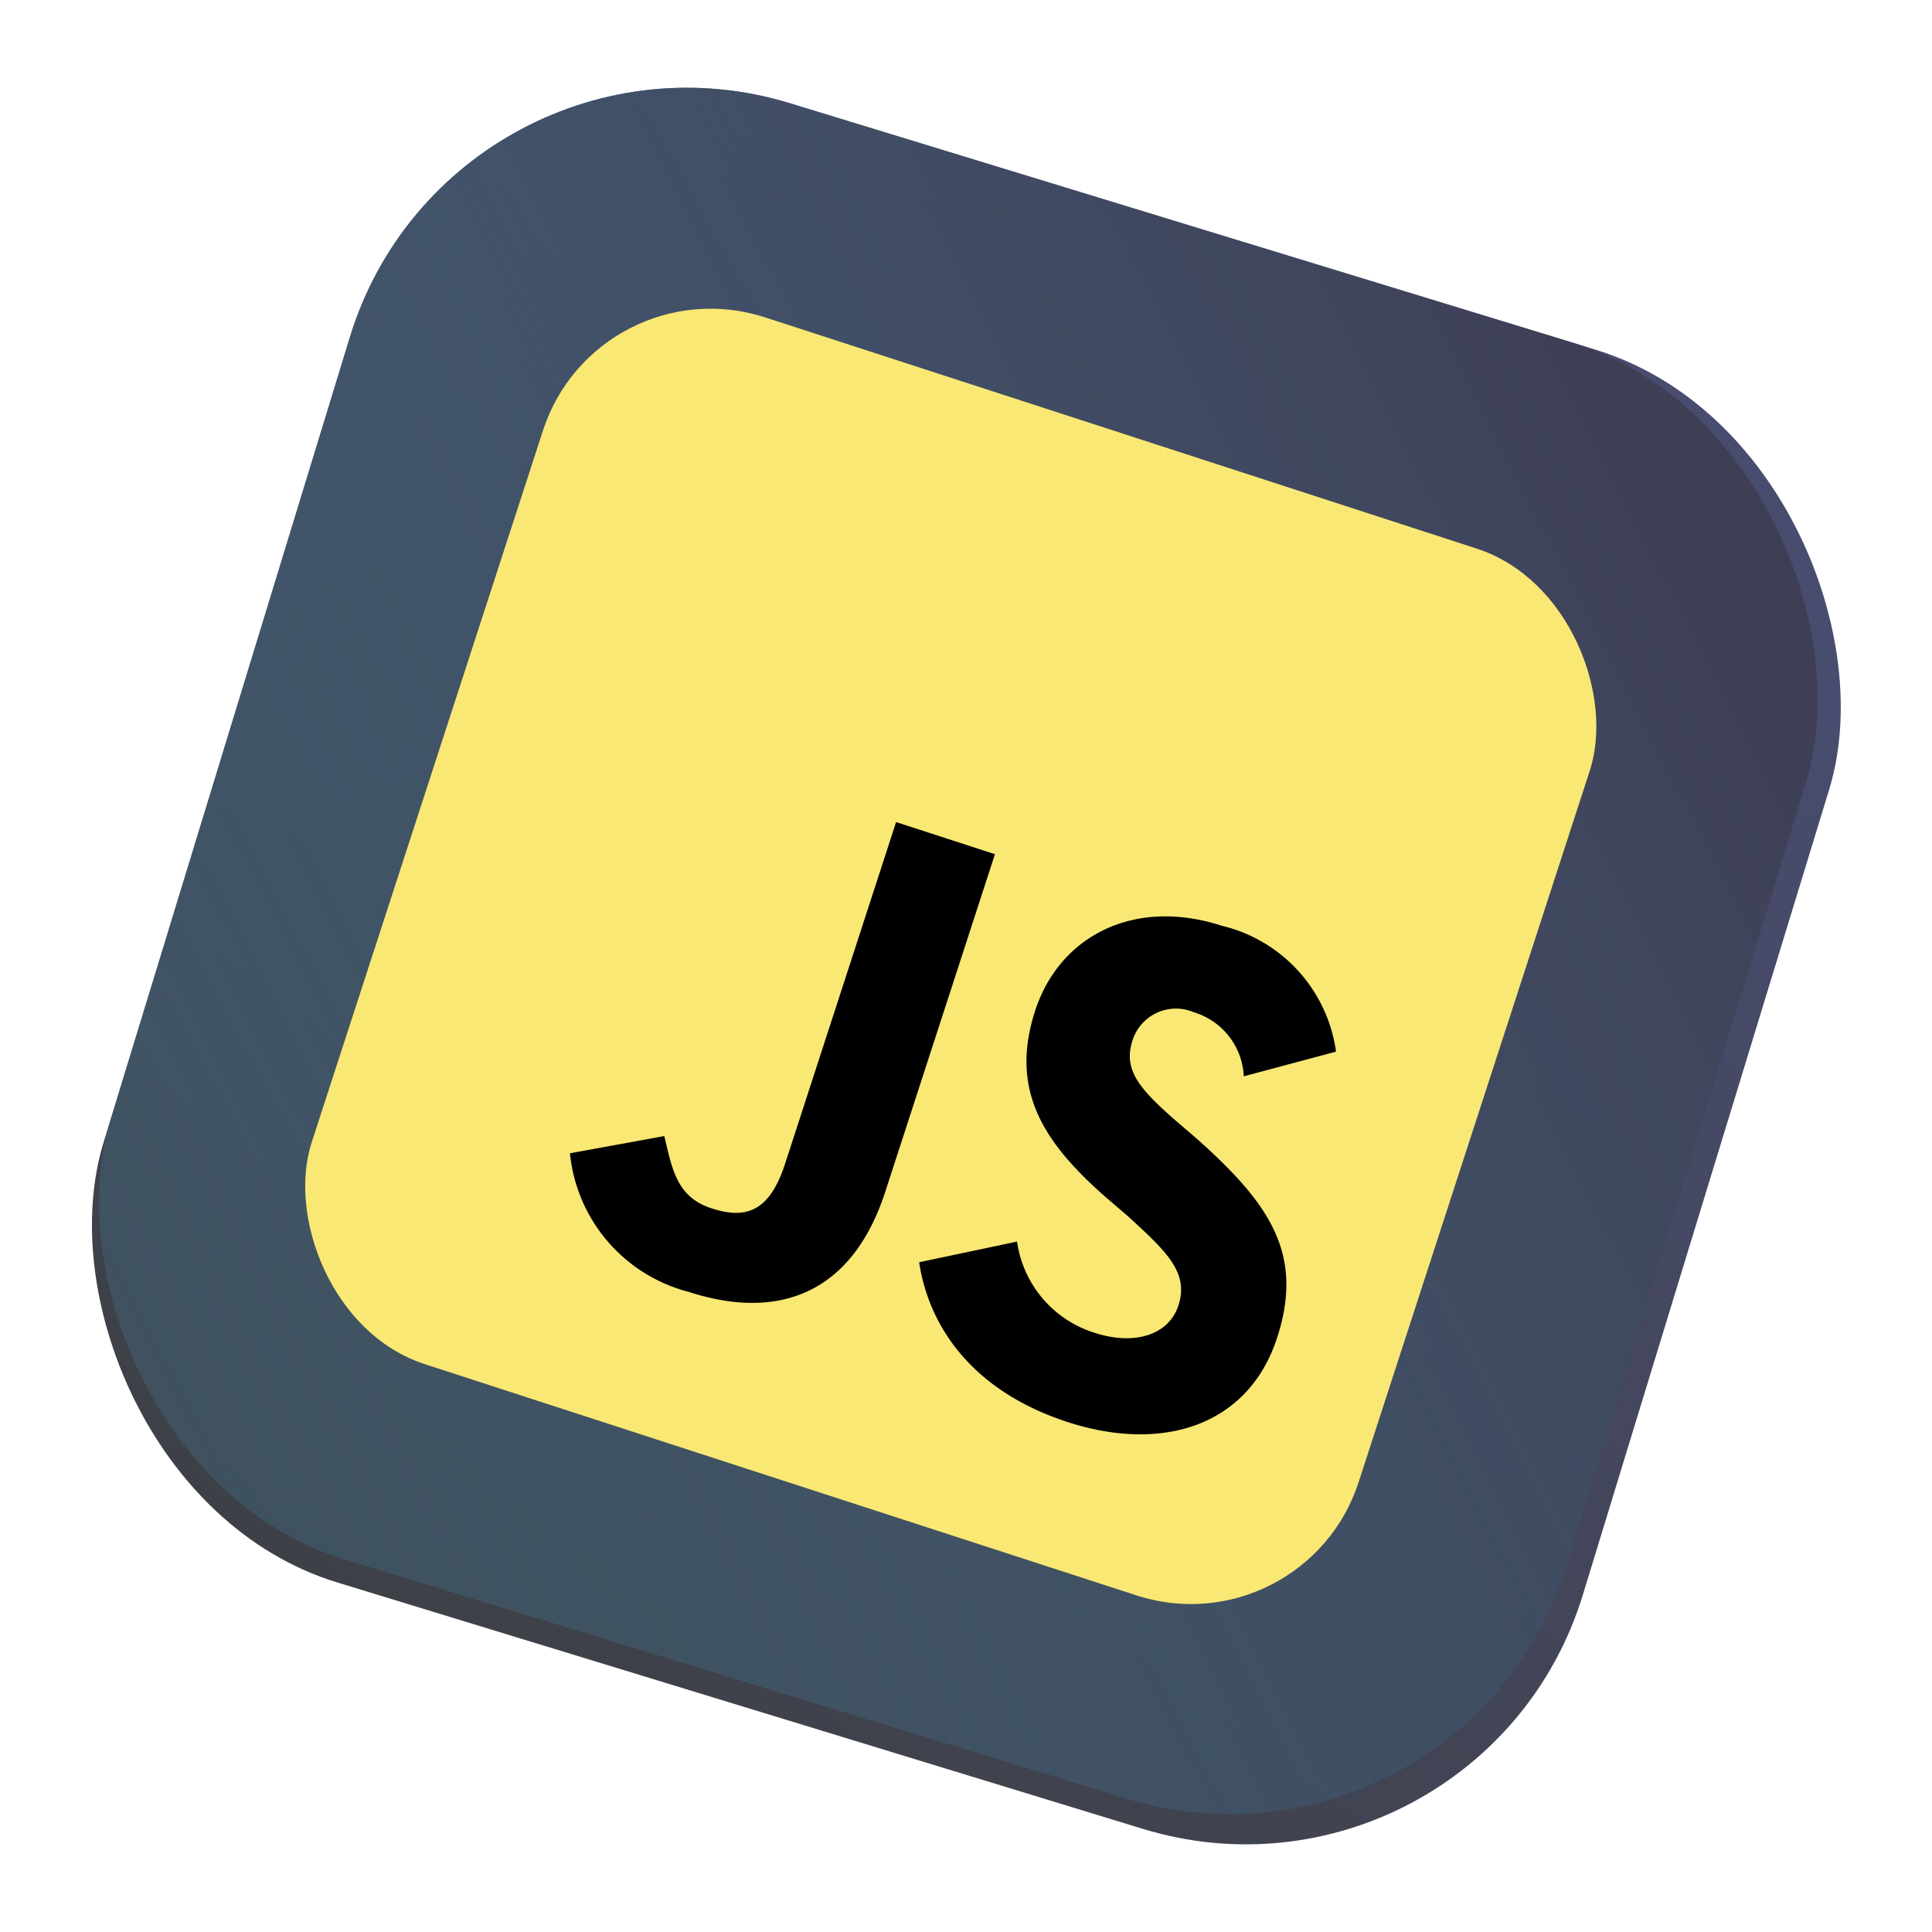 <svg xmlns="http://www.w3.org/2000/svg" xmlns:xlink="http://www.w3.org/1999/xlink" width="76.736" height="76.736" viewBox="0 0 76.736 76.736">
  <defs>
    <linearGradient id="linear-gradient" x1="0.5" y1="1" x2="0.854" y2="-0.007" gradientUnits="objectBoundingBox">
      <stop offset="0" stop-color="#484c6e"/>
      <stop offset="1" stop-color="#3e4046"/>
    </linearGradient>
    <linearGradient id="linear-gradient-2" x1="0.077" y1="0.916" x2="0.949" y2="0.056" gradientUnits="objectBoundingBox">
      <stop offset="0" stop-color="#3e3e55"/>
      <stop offset="1" stop-color="#406c80" stop-opacity="0.388"/>
    </linearGradient>
  </defs>
  <g id="Сгруппировать_3253" data-name="Сгруппировать 3253" transform="translate(-1803.328 -181.308)">
    <g id="Сгруппировать_3208" data-name="Сгруппировать 3208" transform="matrix(-0.996, 0.087, -0.087, -0.996, 1885.03, 256.038)">
      <rect id="Прямоугольник_3855" data-name="Прямоугольник 3855" width="61.454" height="61.454" rx="14" transform="translate(23.021 0) rotate(22)" fill="url(#linear-gradient)"/>
      <rect id="Прямоугольник_3856" data-name="Прямоугольник 3856" width="60.494" height="60.494" rx="14" transform="translate(23.552 1.25) rotate(22)" fill="url(#linear-gradient-2)"/>
    </g>
    <g id="javascript" transform="translate(1827.057 191.75) rotate(18)">
      <rect id="Прямоугольник_3851" data-name="Прямоугольник 3851" width="43.718" height="43.718" rx="7" fill="#f9e874"/>
      <path id="Контур_44735" data-name="Контур 44735" d="M132.973,216.448a4.446,4.446,0,0,0,4.042,2.494c1.72,0,2.838-.86,2.838-2.064,0-1.376-1.118-1.892-3.01-2.752l-1.032-.43c-3.01-1.29-4.988-2.838-4.988-6.192,0-3.1,2.322-5.5,6.02-5.5a5.982,5.982,0,0,1,5.848,3.354l-3.182,2.064a2.791,2.791,0,0,0-2.666-1.806,1.811,1.811,0,0,0-1.978,1.806c0,1.2.774,1.72,2.58,2.494l1.032.43c3.526,1.548,5.5,3.01,5.5,6.536,0,3.7-2.924,5.762-6.88,5.762-3.87,0-6.364-1.806-7.568-4.214Zm-14.62.344c.688,1.118,1.2,2.15,2.666,2.15,1.376,0,2.236-.516,2.236-2.58V202.086h4.128v14.1c0,4.3-2.494,6.192-6.192,6.192A6.335,6.335,0,0,1,115,218.6Z" transform="translate(-105.11 -184.629)"/>
    </g>
  </g>
</svg>
